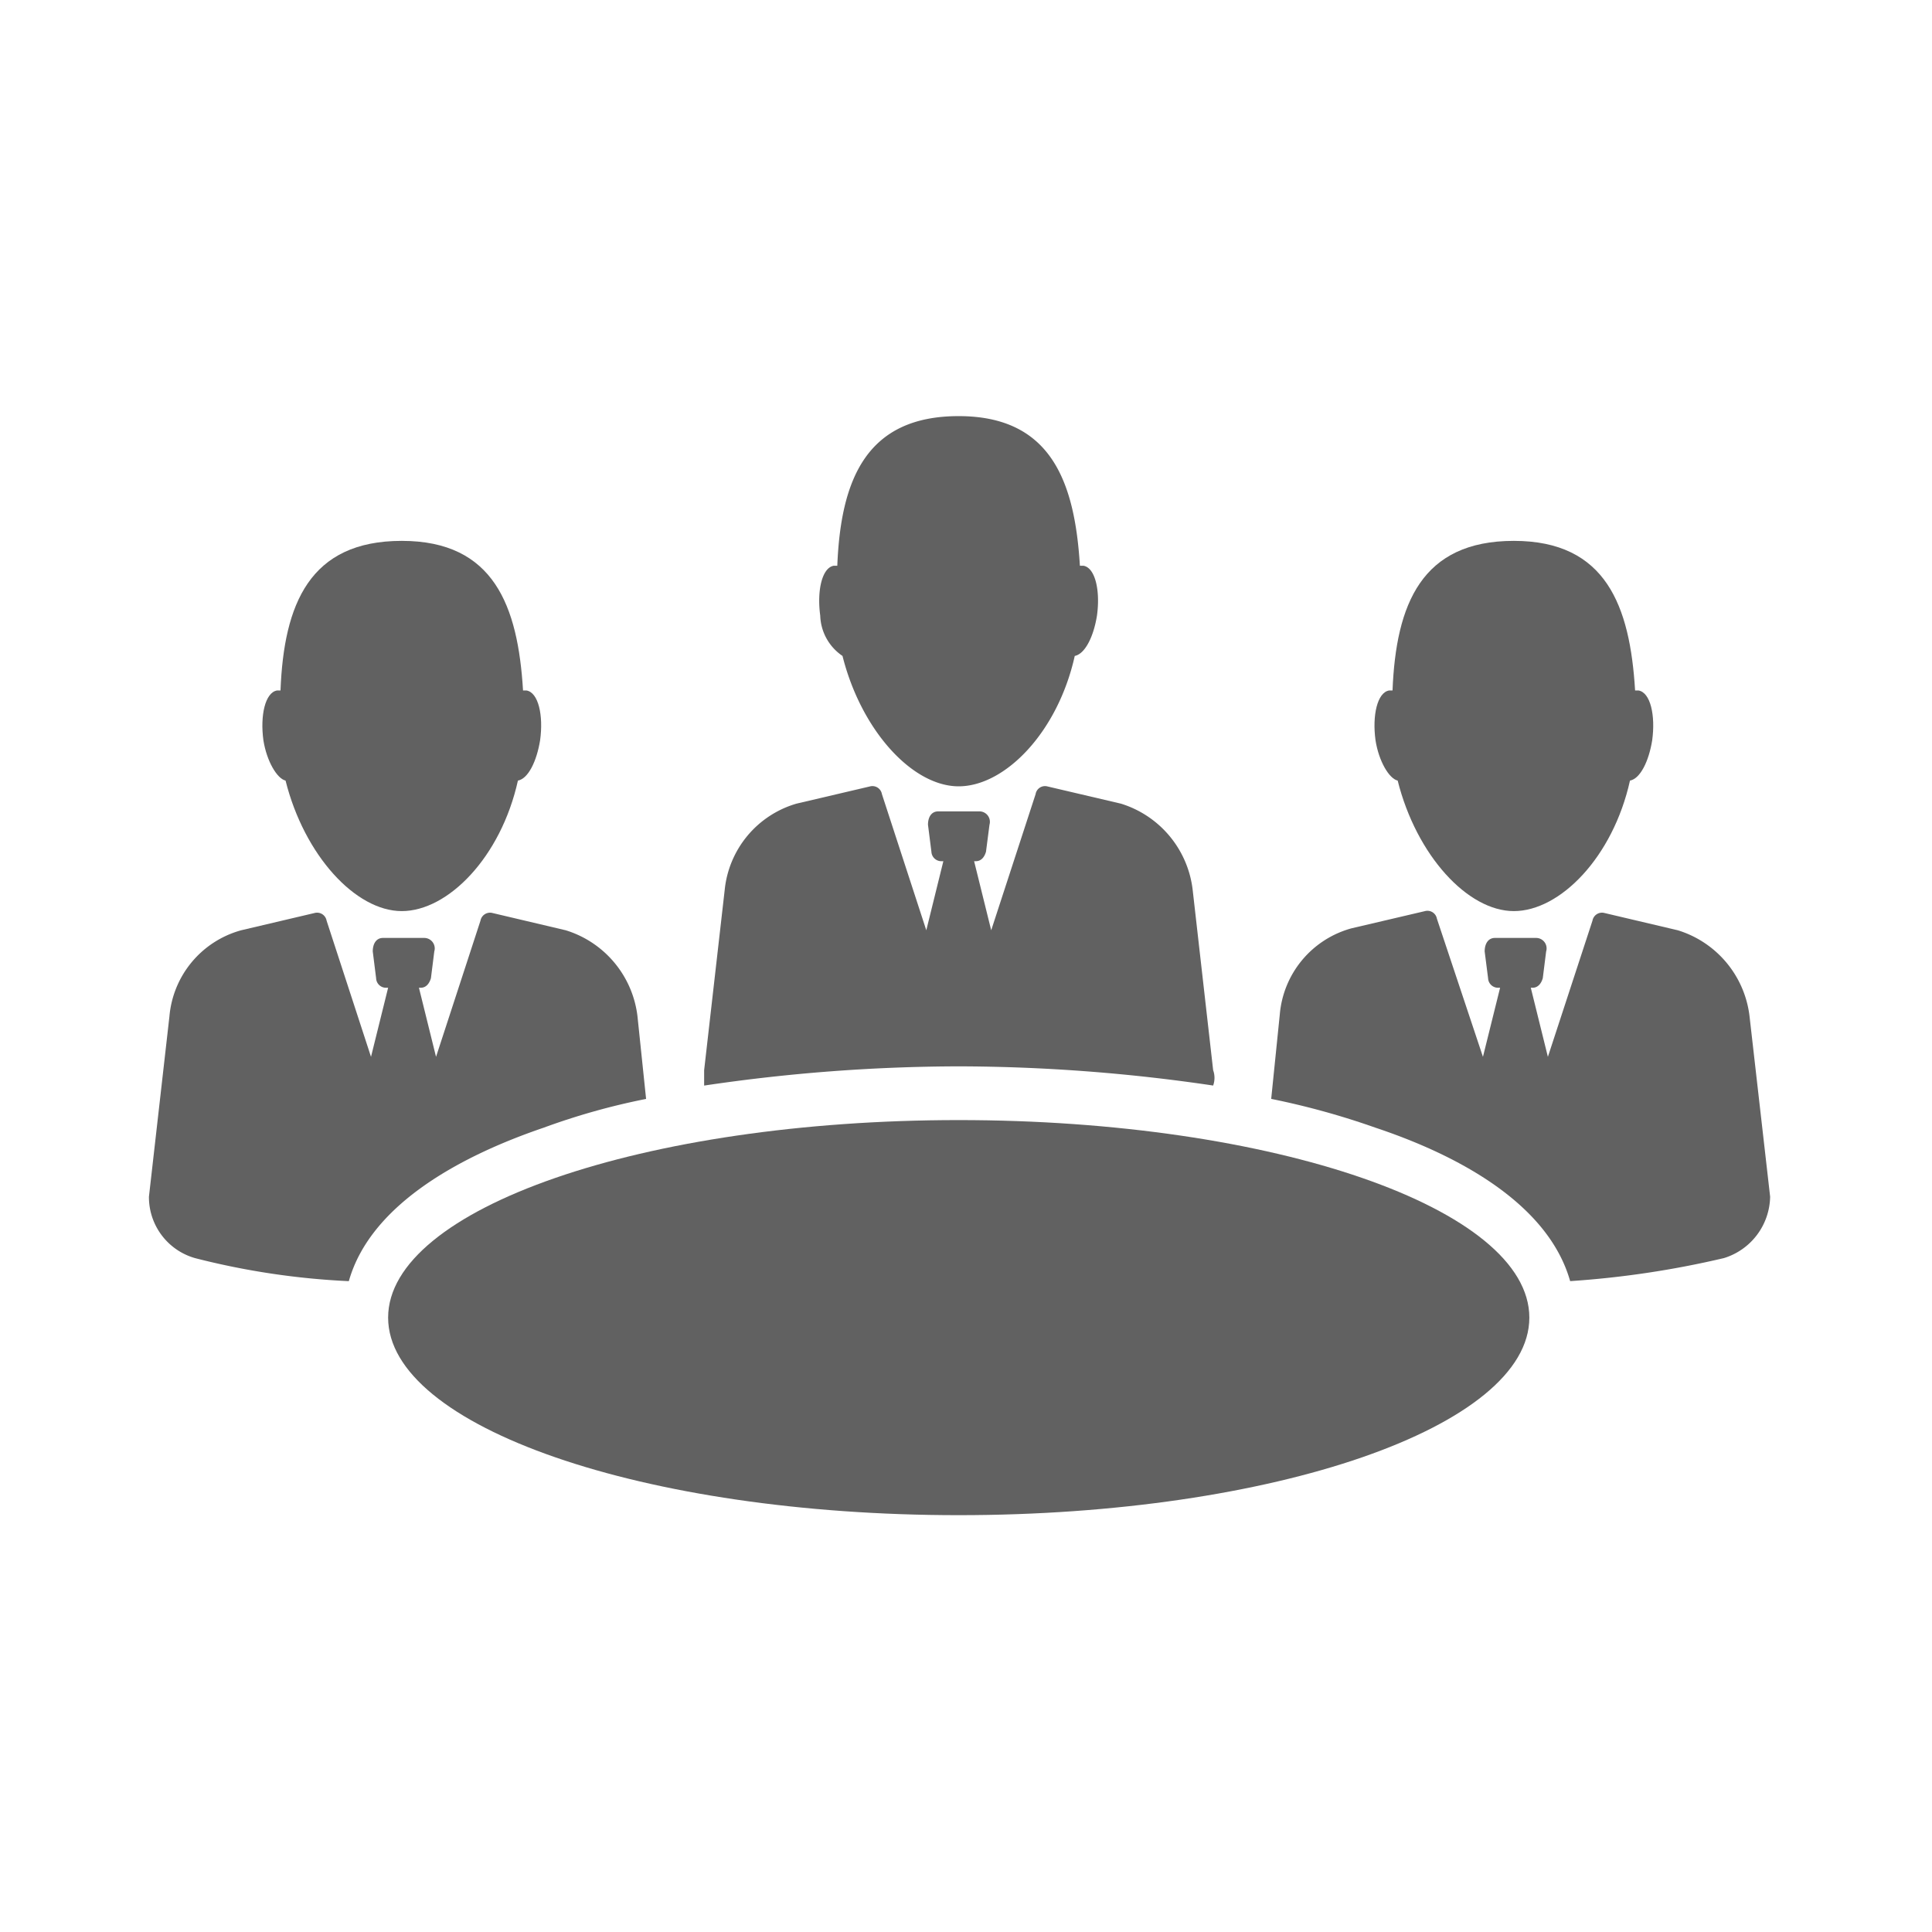 <svg xmlns="http://www.w3.org/2000/svg" width="65" height="65" viewBox="0 0 65 65">
  <g id="HR_BAASS_Connect_2020" transform="translate(-151 -1490)">
    <rect id="Rectangle_331" data-name="Rectangle 331" width="65" height="65" transform="translate(151 1490)" fill="rgba(255,255,255,0)"/>
    <g id="HR" transform="translate(156 1504)">
      <g id="HRIS" transform="translate(0 0)">
        <path id="Path_28" data-name="Path 28" d="M236.078,639.87a59.01,59.01,0,0,1,8.562.646.764.764,0,0,0,0-.517l-.689-6.067a3.456,3.456,0,0,0-2.414-2.9l-2.47-.579a.32.32,0,0,0-.4.258l-1.494,4.581-.575-2.324h.058c.172,0,.287-.127.342-.321l.117-.905a.352.352,0,0,0-.345-.45h-1.379c-.23,0-.345.194-.345.45l.115.905a.334.334,0,0,0,.347.321h.055l-.574,2.324-1.493-4.581a.324.324,0,0,0-.405-.258l-2.47.579a3.375,3.375,0,0,0-2.414,2.9L227.515,640v.517A59.016,59.016,0,0,1,236.078,639.87Z" transform="translate(-208.825 -617.994)" fill="#616161"/>
        <path id="Path_29" data-name="Path 29" d="M230.552,631.259c.632,2.515,2.355,4.387,3.908,4.387s3.331-1.807,3.906-4.387c.345-.067.634-.646.747-1.355.117-.84-.057-1.617-.459-1.68h-.115c-.174-2.838-.977-5.033-4.08-5.033s-3.966,2.132-4.082,5.033h-.115c-.4.064-.574.84-.459,1.68A1.7,1.7,0,0,0,230.552,631.259Z" transform="translate(-207.207 -623.191)" fill="#616161"/>
        <path id="Path_30" data-name="Path 30" d="M233.372,639.186l-.289-2.774a3.453,3.453,0,0,0-2.415-2.9l-2.468-.582a.327.327,0,0,0-.4.259l-1.495,4.581-.575-2.324h.058c.173,0,.287-.127.345-.321l.113-.9a.353.353,0,0,0-.345-.455H224.52c-.23,0-.344.2-.344.455l.113.9a.333.333,0,0,0,.344.321h.06l-.576,2.324-1.494-4.581a.325.325,0,0,0-.4-.259l-2.474.582a3.3,3.3,0,0,0-2.414,2.9l-.689,6.062a2.134,2.134,0,0,0,1.551,2.068,25.457,25.457,0,0,0,5.174.775c.747-2.645,3.908-4.262,6.552-5.162A22.918,22.918,0,0,1,233.372,639.186Z" transform="translate(-216.635 -616.214)" fill="#616161"/>
        <path id="Path_31" data-name="Path 31" d="M219.643,633.7c.632,2.518,2.357,4.391,3.91,4.391s3.334-1.807,3.908-4.391c.345-.064.63-.644.746-1.354.117-.838-.057-1.613-.459-1.678h-.115c-.172-2.84-.977-5.033-4.08-5.033s-3.966,2.128-4.08,5.033h-.115c-.4.065-.575.84-.46,1.678C219.011,633.054,219.358,633.634,219.643,633.7Z" transform="translate(-215.036 -621.438)" fill="#616161"/>
        <path id="Path_32" data-name="Path 32" d="M255.407,642.5l-.692-6.062a3.448,3.448,0,0,0-2.415-2.9l-2.47-.582a.325.325,0,0,0-.4.259l-1.5,4.581-.575-2.324h.058c.173,0,.289-.129.345-.321l.113-.9a.352.352,0,0,0-.342-.455h-1.381c-.23,0-.345.2-.345.455l.115.9a.335.335,0,0,0,.344.321h.06l-.577,2.324-1.549-4.647a.323.323,0,0,0-.4-.256l-2.472.579a3.293,3.293,0,0,0-2.414,2.9l-.289,2.839a26,26,0,0,1,3.508.969c2.7.9,5.8,2.517,6.55,5.162a31.661,31.661,0,0,0,5.174-.775A2.2,2.2,0,0,0,255.407,642.5Z" transform="translate(-200.853 -616.24)" fill="#616161"/>
        <path id="Path_33" data-name="Path 33" d="M241.424,633.7c.632,2.518,2.355,4.391,3.908,4.391s3.333-1.807,3.908-4.391c.344-.064.632-.644.747-1.354.115-.838-.058-1.613-.462-1.678h-.113c-.172-2.84-.976-5.033-4.08-5.033s-3.965,2.128-4.081,5.033h-.113c-.4.065-.574.84-.459,1.678C240.79,633.054,241.137,633.634,241.424,633.7Z" transform="translate(-199.401 -621.438)" fill="#616161"/>
        <path id="Path_34" data-name="Path 34" d="M240.521,636.978c10.6,0,19.2,2.975,19.2,6.646s-8.6,6.646-19.2,6.646-19.195-2.977-19.195-6.646S229.92,636.978,240.521,636.978Z" transform="translate(-213.268 -613.294)" fill="#616161"/>
      </g>
    </g>
  </g>
</svg>
